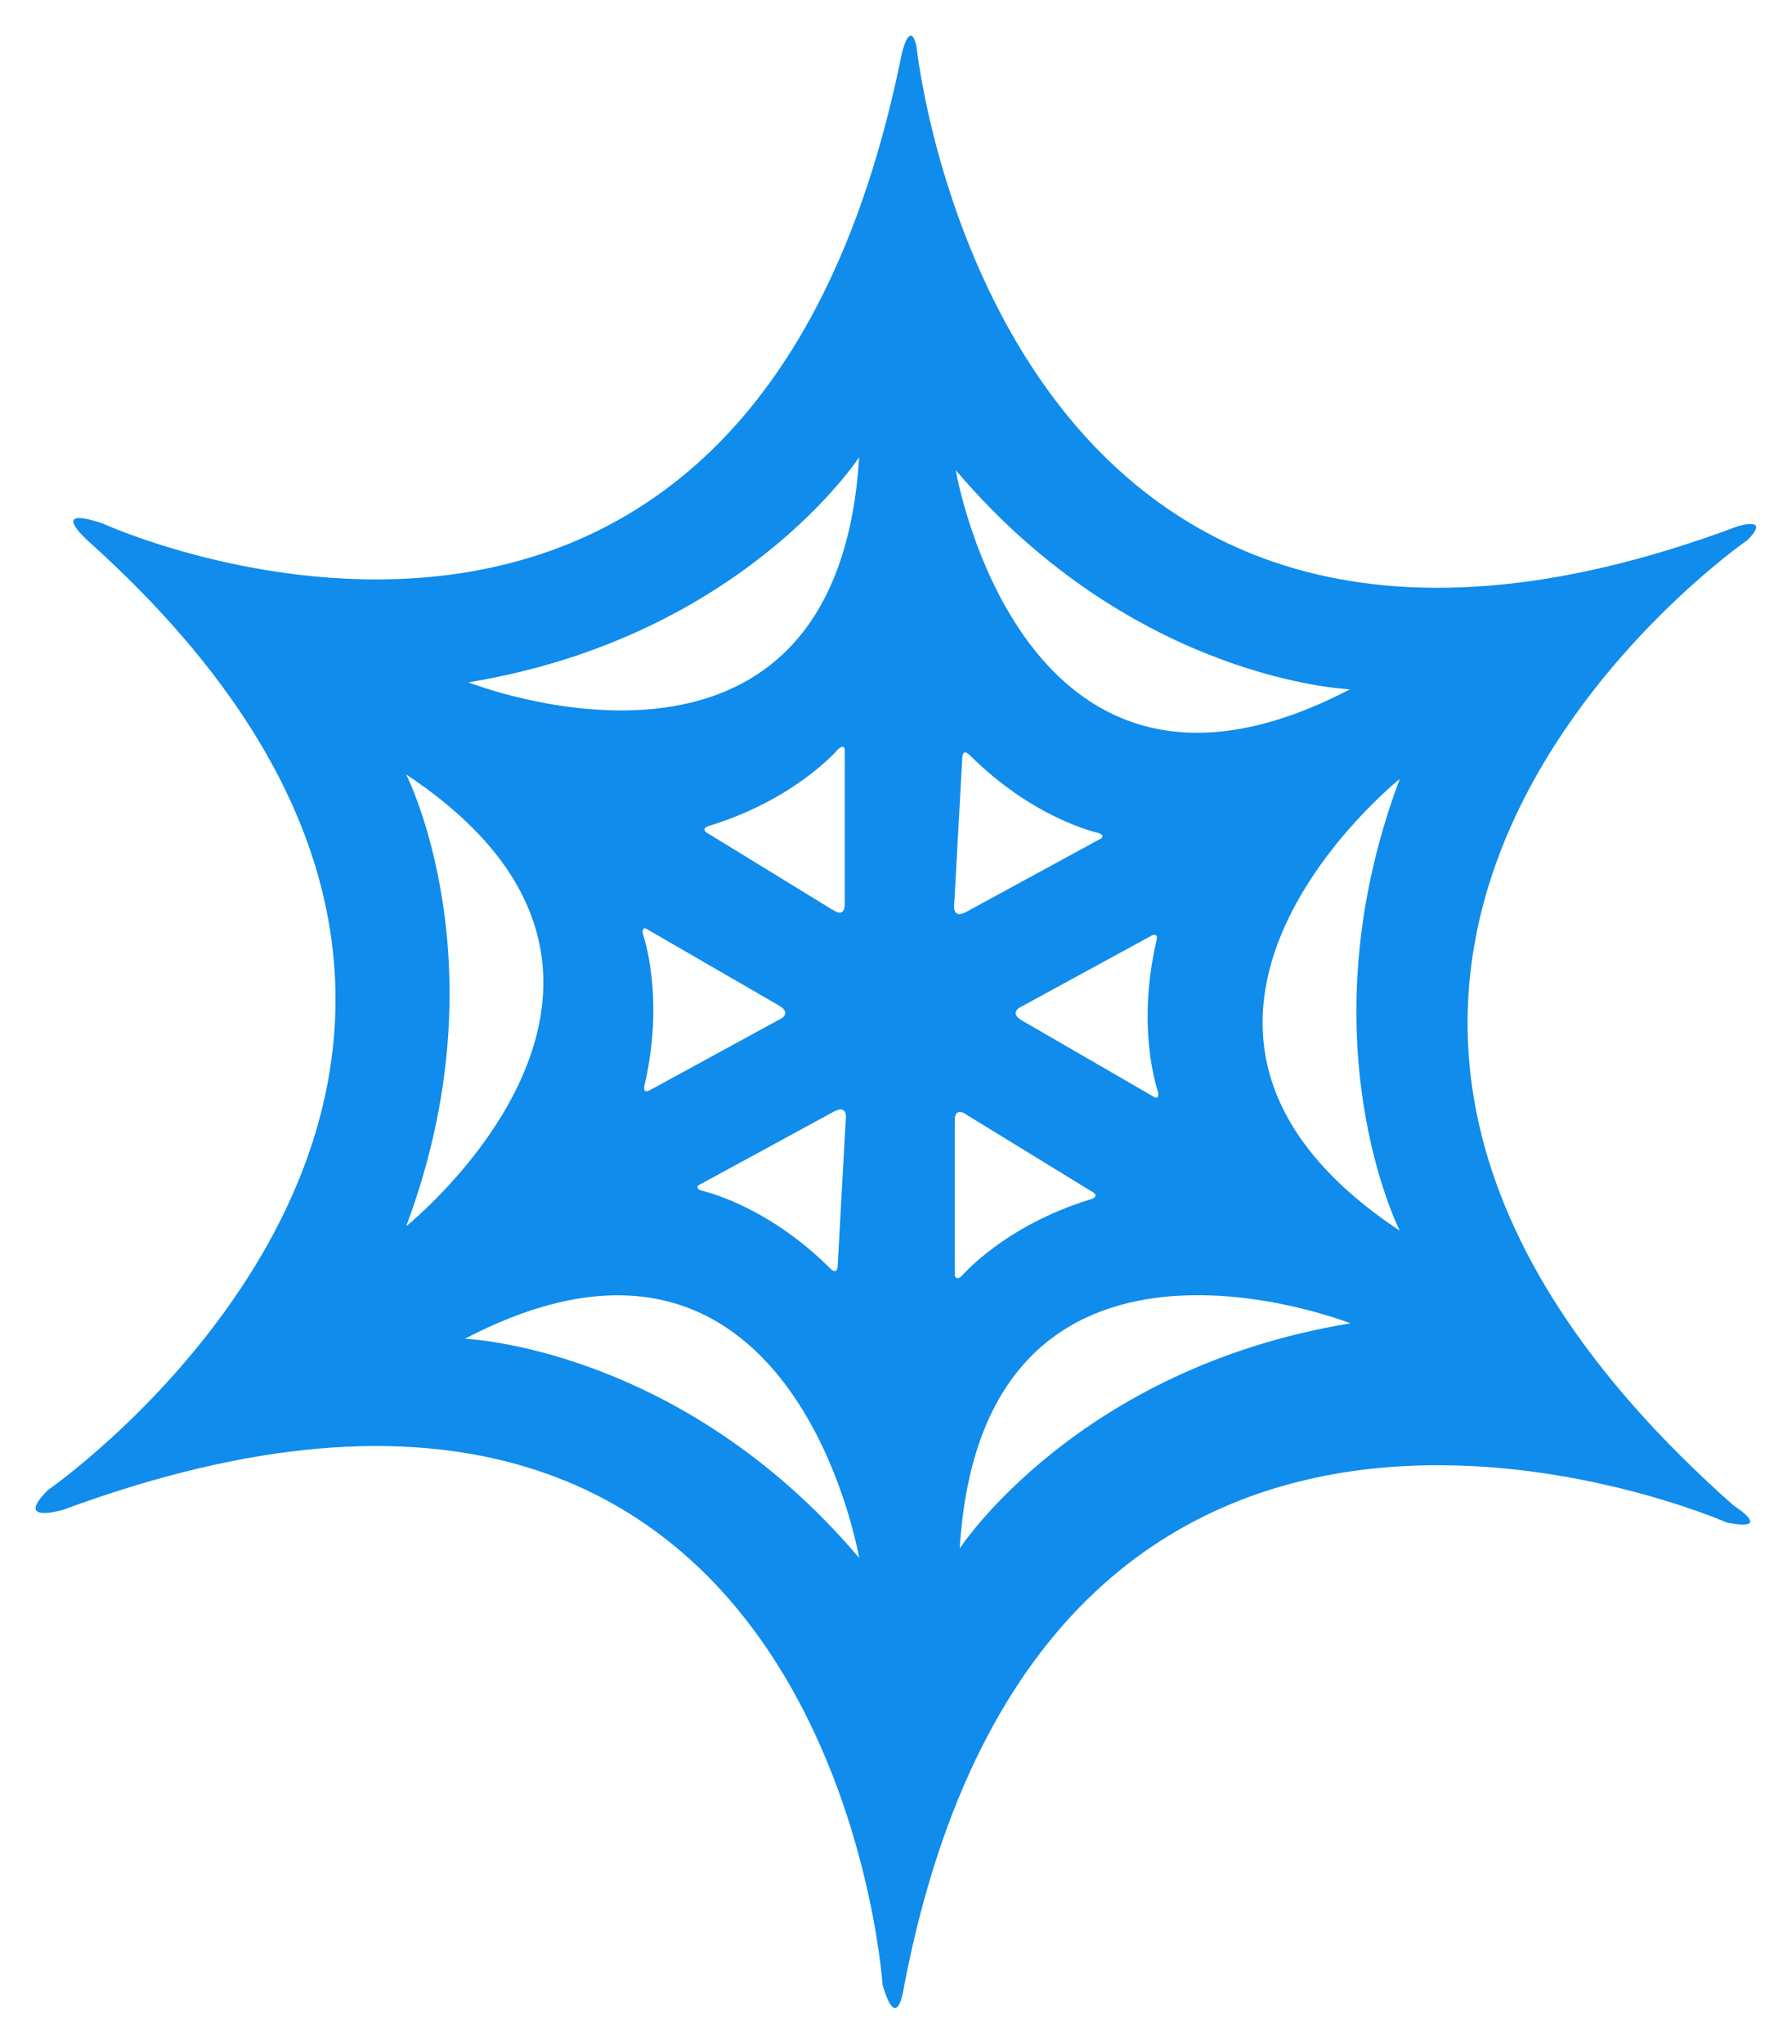 <?xml version="1.0" encoding="UTF-8"?> <svg xmlns="http://www.w3.org/2000/svg" id="Layer_2" version="1.1" viewBox="0 0 360 410.4"><!-- Generator: Adobe Illustrator 29.5.1, SVG Export Plug-In . SVG Version: 2.1.0 Build 141) --><defs><style> .st0 { fill: #0f8cec; } </style></defs><path class="st0" d="M348.4,302.4c-122.1-107.9,2.7-194,2.7-194,4.8-4.9-2.1-2.7-2.1-2.7C199.7,161.6,184.1,9.2,184.1,9.2c-1.3-5.3-2.9,1.4-2.9,1.4C150.4,164.4,20.6,105.1,20.6,105.1c-11.3-3.8-2.8,3.6-2.8,3.6,116.2,104.4-8.2,190.5-8.2,190.5-7,7,3.2,3.9,3.2,3.9,154.5-57,164.5,95.4,164.5,95.4,3,10.3,4.3.4,4.3.4,29.4-153,165.3-93.2,165.3-93.2,9.7,1.9,1.4-3.4,1.4-3.4ZM81.6,246.2c19.6-52.2,0-90.7,0-90.7,62,41.1,0,90.7,0,90.7ZM93.4,268.8c65.9-34.4,79.2,44,79.2,44-36-42.4-79.2-44-79.2-44ZM167.3,182.7l-24.8-15.2c-2.2-1.1,0-1.7,0-1.7,17.3-5.3,25.8-15.3,25.8-15.3,1.1-1.1,1.4-.2,1.4-.2v31c.1,3.4-2.5,1.3-2.5,1.3ZM169.9,224.8l-1.6,29.1c0,2.4-1.5.8-1.5.8-12.8-12.8-25.7-15.6-25.7-15.6-1.5-.4-.8-1.1-.8-1.1l27.2-14.8c3-1.6,2.4,1.7,2.4,1.7ZM156.5,201.9c2.9,1.7-.1,2.9-.1,2.9l-25.5,13.9c-2.1,1.3-1.4-.9-1.4-.9,4.1-17.7-.3-30.1-.3-30.1-.4-1.5.5-1.3.5-1.3l26.8,15.5ZM94.1,137c54.9-9,78.5-45.2,78.5-45.2-4.6,74.4-78.5,45.2-78.5,45.2ZM271.2,138.4c-65.9,34.4-79.2-44-79.2-44,36,42.4,79.2,44,79.2,44ZM232.6,219.1c.4,1.5-.5,1.3-.5,1.3l-26.8-15.5c-2.9-1.7.1-2.9.1-2.9l25.5-13.9c2.1-1.3,1.4.9,1.4.9-4.1,17.7.3,30.1.3,30.1ZM191.7,181.5l1.6-29.1c0-2.4,1.5-.8,1.5-.8,12.8,12.8,25.7,15.6,25.7,15.6,1.5.4.8,1.1.8,1.1l-27.2,14.8c-3,1.6-2.4-1.7-2.4-1.7ZM191.8,256.2v-31c-.1-3.4,2.5-1.3,2.5-1.3l24.8,15.2c2.2,1.1,0,1.7,0,1.7-17.3,5.3-25.8,15.3-25.8,15.3-1.1,1.1-1.4.2-1.4.2ZM192.8,310.9c4.6-74.4,78.5-45.2,78.5-45.2-54.9,9-78.5,45.2-78.5,45.2ZM281.2,247.1c-62-41.1,0-90.7,0-90.7-19.6,52.2,0,90.7,0,90.7Z"></path></svg> 